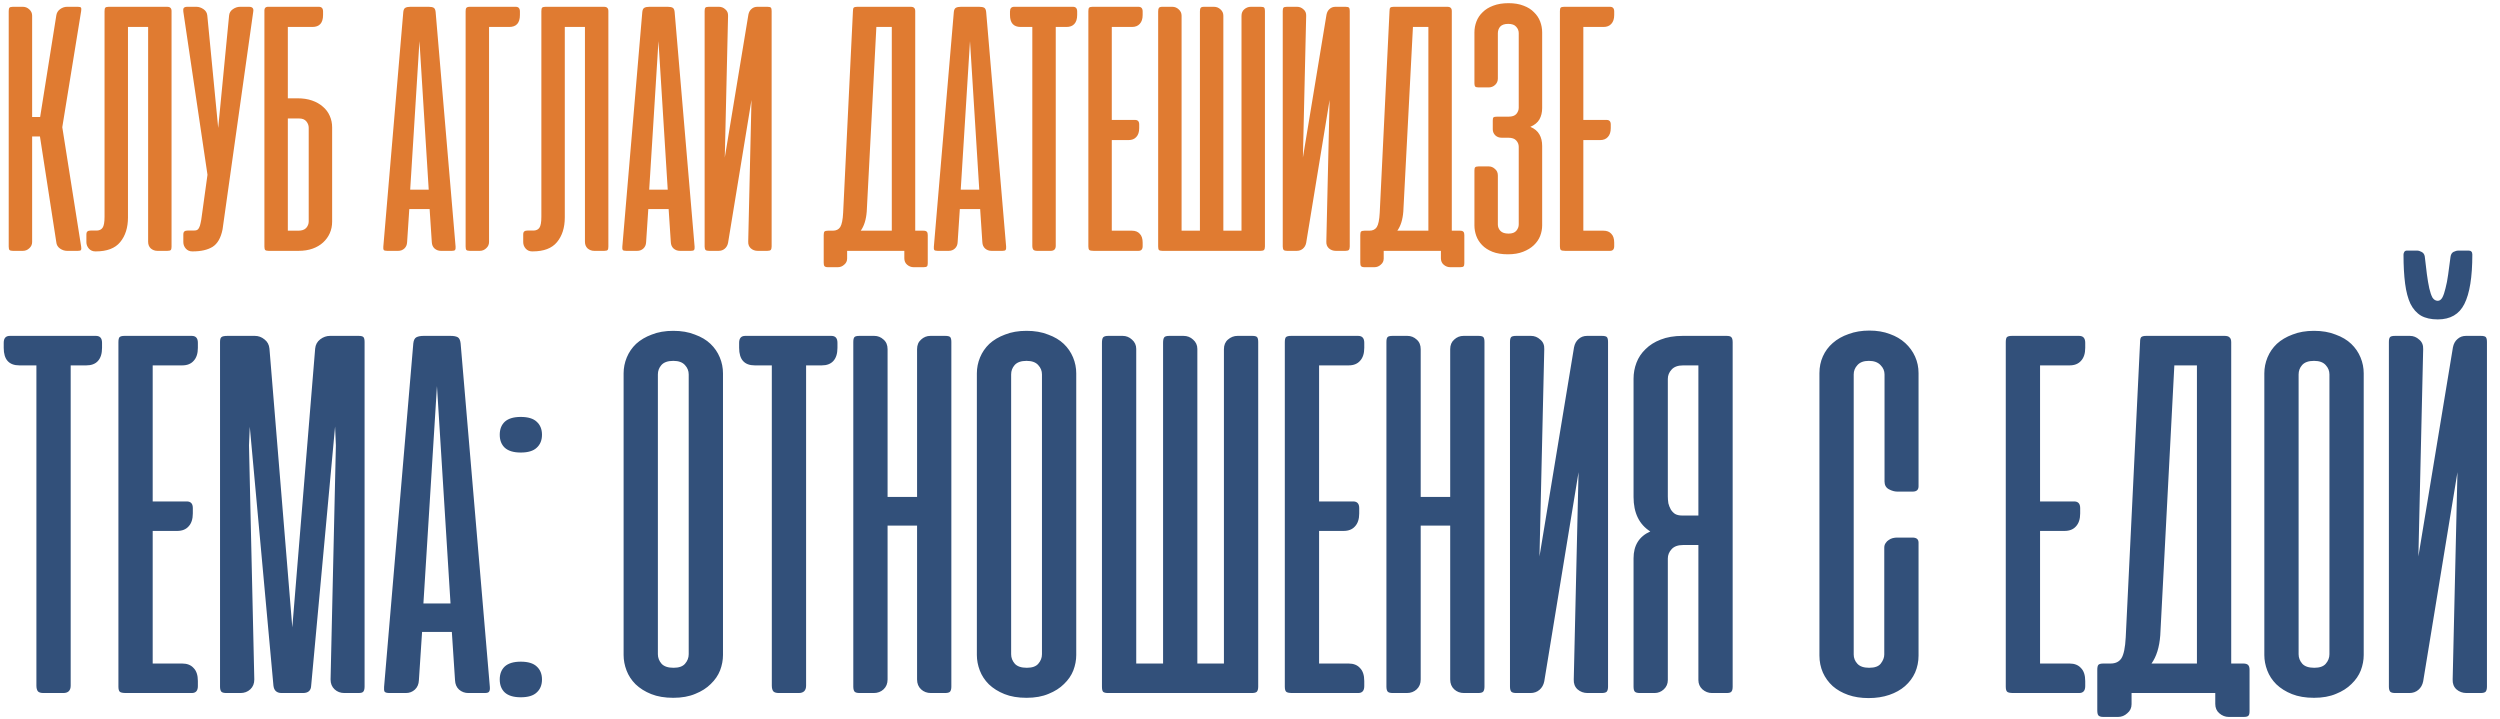 <?xml version="1.0" encoding="UTF-8"?> <svg xmlns="http://www.w3.org/2000/svg" width="588" height="169" viewBox="0 0 588 169" fill="none"> <path d="M9.396 32.094H7.559V56.907C7.559 57.505 7.332 58.004 6.876 58.402C6.449 58.801 5.951 59 5.381 59H3.032C2.634 59 2.363 58.929 2.221 58.786C2.107 58.644 2.05 58.374 2.05 57.975V2.625C2.05 2.226 2.107 1.956 2.221 1.814C2.363 1.671 2.634 1.6 3.032 1.6H5.381C5.951 1.6 6.449 1.799 6.876 2.198C7.332 2.597 7.559 3.095 7.559 3.693V27.524H9.439L13.24 3.65C13.325 3.024 13.624 2.525 14.136 2.155C14.649 1.785 15.19 1.6 15.759 1.6H18.322C18.749 1.6 18.991 1.671 19.048 1.814C19.133 1.956 19.148 2.212 19.091 2.582L14.649 29.916L19.091 58.018C19.148 58.388 19.133 58.644 19.048 58.786C18.991 58.929 18.749 59 18.322 59H15.759C15.19 59 14.635 58.815 14.094 58.445C13.581 58.075 13.296 57.576 13.24 56.95L9.396 32.094ZM24.589 2.625C24.589 2.226 24.646 1.956 24.76 1.814C24.902 1.671 25.173 1.6 25.572 1.6H39.281C39.68 1.6 39.95 1.685 40.092 1.856C40.263 1.999 40.349 2.255 40.349 2.625V58.018C40.349 58.388 40.292 58.644 40.178 58.786C40.064 58.929 39.794 59 39.366 59H37.017C36.448 59 35.935 58.815 35.48 58.445C35.053 58.046 34.839 57.519 34.839 56.865V6.341H30.099V51.142C30.099 53.533 29.486 55.469 28.262 56.95C27.066 58.402 25.159 59.128 22.539 59.128H22.411C21.813 59.128 21.315 58.915 20.916 58.487C20.518 58.032 20.319 57.519 20.319 56.95V55.199C20.319 54.8 20.404 54.544 20.575 54.43C20.746 54.288 21.03 54.217 21.429 54.217H22.881C23.422 54.188 23.835 53.975 24.119 53.576C24.433 53.149 24.589 52.281 24.589 50.971V2.625ZM52.344 53.96C51.946 55.953 51.163 57.32 49.995 58.06C48.828 58.772 47.276 59.128 45.34 59.128H45.212C44.614 59.128 44.116 58.915 43.717 58.487C43.319 58.032 43.119 57.519 43.119 56.95V55.199C43.119 54.8 43.205 54.544 43.376 54.43C43.547 54.288 43.831 54.217 44.23 54.217H45.682C45.967 54.217 46.194 54.174 46.365 54.089C46.565 53.975 46.721 53.79 46.835 53.533C46.977 53.277 47.091 52.921 47.177 52.466C47.291 52.01 47.39 51.412 47.476 50.672L48.8 41.105L43.119 2.753C43.062 2.383 43.091 2.098 43.205 1.899C43.347 1.7 43.632 1.6 44.059 1.6H46.194C46.764 1.6 47.319 1.785 47.86 2.155C48.401 2.525 48.7 3.024 48.757 3.65L51.319 30.087L53.882 3.65C53.939 3.024 54.238 2.525 54.779 2.155C55.32 1.785 55.875 1.6 56.444 1.6H58.58C59.377 1.6 59.705 1.984 59.562 2.753L52.344 53.96ZM70.047 23.125C71.271 23.125 72.382 23.296 73.378 23.637C74.375 23.979 75.229 24.463 75.941 25.09C76.653 25.688 77.194 26.413 77.564 27.268C77.934 28.093 78.119 28.99 78.119 29.958V52.124C78.119 53.12 77.934 54.032 77.564 54.857C77.194 55.683 76.667 56.409 75.984 57.035C75.3 57.662 74.474 58.146 73.506 58.487C72.538 58.829 71.442 59 70.218 59H63.171C62.772 59 62.502 58.929 62.359 58.786C62.246 58.644 62.189 58.374 62.189 57.975V2.625V2.369C62.217 2.141 62.274 1.97 62.359 1.856C62.473 1.714 62.658 1.628 62.915 1.6H63.171H65.52H65.691H75.001C75.656 1.6 75.984 1.97 75.984 2.71V3.522C75.984 5.401 75.144 6.341 73.464 6.341H67.698V23.125H70.047ZM67.698 27.866V54.259H70.132C70.987 54.259 71.613 54.046 72.012 53.619C72.41 53.163 72.609 52.651 72.609 52.081V30.044C72.609 29.503 72.424 29.005 72.054 28.549C71.684 28.093 71.115 27.866 70.346 27.866H67.698ZM107.155 58.018C107.184 58.388 107.141 58.644 107.027 58.786C106.942 58.929 106.7 59 106.301 59H103.696C103.126 59 102.628 58.815 102.201 58.445C101.802 58.075 101.589 57.576 101.56 56.95L101.048 49.177H96.265L95.752 56.95C95.724 57.576 95.51 58.075 95.112 58.445C94.713 58.815 94.229 59 93.659 59H91.054C90.627 59 90.357 58.929 90.243 58.786C90.157 58.644 90.129 58.388 90.157 58.018L94.855 2.796C94.912 2.283 95.083 1.956 95.368 1.814C95.652 1.671 96.037 1.6 96.521 1.6H100.834C101.347 1.6 101.731 1.671 101.988 1.814C102.244 1.956 102.4 2.283 102.457 2.796L107.155 58.018ZM96.478 44.607H100.834L98.656 9.672L96.478 44.607ZM109.515 57.975V2.625C109.515 2.255 109.572 1.999 109.686 1.856C109.828 1.685 110.099 1.6 110.497 1.6H121.302C121.957 1.6 122.285 1.97 122.285 2.71V3.522C122.285 5.401 121.445 6.341 119.765 6.341H115.024V56.907C115.024 57.505 114.796 58.004 114.341 58.402C113.914 58.801 113.416 59 112.846 59H110.497C110.099 59 109.828 58.929 109.686 58.786C109.572 58.644 109.515 58.374 109.515 57.975ZM127.33 2.625C127.33 2.226 127.387 1.956 127.5 1.814C127.643 1.671 127.913 1.6 128.312 1.6H142.021C142.42 1.6 142.69 1.685 142.833 1.856C143.004 1.999 143.089 2.255 143.089 2.625V58.018C143.089 58.388 143.032 58.644 142.918 58.786C142.804 58.929 142.534 59 142.107 59H139.758C139.188 59 138.676 58.815 138.22 58.445C137.793 58.046 137.58 57.519 137.58 56.865V6.341H132.839V51.142C132.839 53.533 132.227 55.469 131.002 56.95C129.807 58.402 127.899 59.128 125.28 59.128H125.151C124.554 59.128 124.055 58.915 123.657 58.487C123.258 58.032 123.059 57.519 123.059 56.95V55.199C123.059 54.8 123.144 54.544 123.315 54.43C123.486 54.288 123.771 54.217 124.169 54.217H125.621C126.162 54.188 126.575 53.975 126.86 53.576C127.173 53.149 127.33 52.281 127.33 50.971V2.625ZM163.37 58.018C163.399 58.388 163.356 58.644 163.242 58.786C163.157 58.929 162.914 59 162.516 59H159.911C159.341 59 158.843 58.815 158.416 58.445C158.017 58.075 157.804 57.576 157.775 56.95L157.263 49.177H152.479L151.967 56.95C151.938 57.576 151.725 58.075 151.326 58.445C150.928 58.815 150.444 59 149.874 59H147.269C146.842 59 146.571 58.929 146.458 58.786C146.372 58.644 146.344 58.388 146.372 58.018L151.07 2.796C151.127 2.283 151.298 1.956 151.583 1.814C151.867 1.671 152.252 1.6 152.736 1.6H157.049C157.562 1.6 157.946 1.671 158.202 1.814C158.459 1.956 158.615 2.283 158.672 2.796L163.37 58.018ZM152.693 44.607H157.049L154.871 9.672L152.693 44.607ZM165.73 57.975V2.582C165.73 2.212 165.787 1.956 165.901 1.814C166.014 1.671 166.285 1.6 166.712 1.6H169.104C169.673 1.6 170.171 1.799 170.598 2.198C171.054 2.568 171.268 3.081 171.239 3.735L170.47 37.048L176.022 3.436C176.136 2.867 176.378 2.426 176.748 2.112C177.119 1.771 177.574 1.6 178.115 1.6H180.507C180.934 1.6 181.204 1.671 181.318 1.814C181.432 1.956 181.489 2.212 181.489 2.582V57.975C181.489 58.345 181.418 58.616 181.276 58.786C181.133 58.929 180.863 59 180.464 59H178.201C177.574 59 177.033 58.801 176.578 58.402C176.151 58.004 175.951 57.477 175.98 56.822L176.748 23.509L171.239 57.121C171.125 57.69 170.869 58.146 170.47 58.487C170.072 58.829 169.588 59 169.018 59H166.755C166.356 59 166.086 58.929 165.943 58.786C165.801 58.616 165.73 58.345 165.73 57.975ZM218.208 61.904C218.208 62.274 218.151 62.516 218.037 62.63C217.923 62.773 217.667 62.844 217.268 62.844H214.876C214.307 62.844 213.794 62.644 213.339 62.246C212.912 61.876 212.698 61.377 212.698 60.751V59H211.929H211.759H199.245V60.794C199.245 61.392 199.017 61.876 198.562 62.246C198.135 62.644 197.636 62.844 197.067 62.844H194.718C194.319 62.844 194.049 62.758 193.907 62.587C193.793 62.445 193.736 62.175 193.736 61.776V55.284C193.736 54.886 193.793 54.615 193.907 54.473C194.049 54.331 194.319 54.259 194.718 54.259H195.871C196.668 54.259 197.252 53.975 197.622 53.405C197.992 52.807 198.22 51.697 198.305 50.074L200.612 2.625C200.612 2.226 200.669 1.956 200.783 1.814C200.925 1.671 201.195 1.6 201.594 1.6H214.193C214.592 1.6 214.862 1.685 215.004 1.856C215.175 1.999 215.261 2.255 215.261 2.625V54.259H217.183C217.581 54.259 217.852 54.345 217.994 54.516C218.136 54.658 218.208 54.914 218.208 55.284V61.904ZM203.858 49.732C203.715 51.64 203.245 53.149 202.448 54.259H209.751V6.341H206.121L203.858 49.732ZM236.642 58.018C236.67 58.388 236.627 58.644 236.513 58.786C236.428 58.929 236.186 59 235.787 59H233.182C232.613 59 232.114 58.815 231.687 58.445C231.289 58.075 231.075 57.576 231.047 56.95L230.534 49.177H225.751L225.238 56.95C225.21 57.576 224.996 58.075 224.598 58.445C224.199 58.815 223.715 59 223.146 59H220.54C220.113 59 219.843 58.929 219.729 58.786C219.644 58.644 219.615 58.388 219.644 58.018L224.342 2.796C224.398 2.283 224.569 1.956 224.854 1.814C225.139 1.671 225.523 1.6 226.007 1.6H230.321C230.833 1.6 231.218 1.671 231.474 1.814C231.73 1.956 231.887 2.283 231.944 2.796L236.642 58.018ZM225.964 44.607H230.321L228.143 9.672L225.964 44.607ZM252.369 1.6C253.024 1.6 253.351 1.97 253.351 2.71V3.522C253.351 4.461 253.123 5.173 252.668 5.657C252.241 6.113 251.629 6.341 250.831 6.341H248.312V57.804C248.312 58.601 247.913 59 247.116 59H243.955C243.528 59 243.229 58.915 243.058 58.744C242.888 58.544 242.802 58.231 242.802 57.804V6.341H240.069C238.389 6.341 237.549 5.401 237.549 3.522V2.71C237.549 1.97 237.877 1.6 238.531 1.6H252.369ZM267.771 1.6C268.425 1.6 268.753 1.97 268.753 2.71V3.522C268.753 4.433 268.525 5.131 268.07 5.615C267.642 6.099 267.03 6.341 266.233 6.341H261.492V28.207H266.959C267.614 28.207 267.941 28.563 267.941 29.275V30.129C267.941 31.04 267.714 31.738 267.258 32.222C266.831 32.706 266.219 32.948 265.422 32.948H261.492V54.259H266.233C267.03 54.259 267.642 54.501 268.07 54.985C268.525 55.441 268.753 56.139 268.753 57.078V57.89C268.753 58.63 268.425 59 267.771 59H257.222C256.681 59 256.339 58.929 256.197 58.786C256.054 58.644 255.983 58.374 255.983 57.975V2.625C255.983 2.226 256.04 1.956 256.154 1.814C256.296 1.671 256.567 1.6 256.965 1.6H267.771ZM297.512 57.975C297.512 58.345 297.44 58.616 297.298 58.786C297.156 58.929 296.885 59 296.487 59H273.381C272.983 59 272.712 58.929 272.57 58.786C272.456 58.644 272.399 58.374 272.399 57.975V2.71C272.399 2.312 272.456 2.027 272.57 1.856C272.712 1.685 272.983 1.6 273.381 1.6H275.73C276.3 1.6 276.798 1.799 277.225 2.198C277.681 2.597 277.908 3.095 277.908 3.693V54.259H282.222V2.71C282.222 2.312 282.279 2.027 282.393 1.856C282.507 1.685 282.777 1.6 283.204 1.6H285.511C286.108 1.6 286.621 1.799 287.048 2.198C287.504 2.597 287.731 3.095 287.731 3.693V54.259H292.002V3.735C292.002 3.081 292.216 2.568 292.643 2.198C293.098 1.799 293.611 1.6 294.18 1.6H296.572C296.971 1.6 297.227 1.671 297.341 1.814C297.455 1.956 297.512 2.212 297.512 2.582V57.975ZM301.702 57.975V2.582C301.702 2.212 301.759 1.956 301.873 1.814C301.987 1.671 302.258 1.6 302.685 1.6H305.076C305.646 1.6 306.144 1.799 306.571 2.198C307.027 2.568 307.24 3.081 307.212 3.735L306.443 37.048L311.995 3.436C312.109 2.867 312.351 2.426 312.721 2.112C313.091 1.771 313.547 1.6 314.088 1.6H316.479C316.907 1.6 317.177 1.671 317.291 1.814C317.405 1.956 317.462 2.212 317.462 2.582V57.975C317.462 58.345 317.391 58.616 317.248 58.786C317.106 58.929 316.835 59 316.437 59H314.173C313.547 59 313.006 58.801 312.55 58.402C312.123 58.004 311.924 57.477 311.952 56.822L312.721 23.509L307.212 57.121C307.098 57.69 306.842 58.146 306.443 58.487C306.044 58.829 305.56 59 304.991 59H302.727C302.329 59 302.058 58.929 301.916 58.786C301.774 58.616 301.702 58.345 301.702 57.975ZM344.411 61.904C344.411 62.274 344.354 62.516 344.24 62.63C344.126 62.773 343.87 62.844 343.471 62.844H341.079C340.51 62.844 339.997 62.644 339.542 62.246C339.115 61.876 338.901 61.377 338.901 60.751V59H338.133H337.962H325.448V60.794C325.448 61.392 325.22 61.876 324.765 62.246C324.338 62.644 323.839 62.844 323.27 62.844H320.921C320.522 62.844 320.252 62.758 320.11 62.587C319.996 62.445 319.939 62.175 319.939 61.776V55.284C319.939 54.886 319.996 54.615 320.11 54.473C320.252 54.331 320.522 54.259 320.921 54.259H322.074C322.871 54.259 323.455 53.975 323.825 53.405C324.195 52.807 324.423 51.697 324.509 50.074L326.815 2.625C326.815 2.226 326.872 1.956 326.986 1.814C327.128 1.671 327.399 1.6 327.797 1.6H340.396C340.795 1.6 341.065 1.685 341.208 1.856C341.378 1.999 341.464 2.255 341.464 2.625V54.259H343.386C343.784 54.259 344.055 54.345 344.197 54.516C344.339 54.658 344.411 54.914 344.411 55.284V61.904ZM330.061 49.732C329.918 51.64 329.449 53.149 328.651 54.259H335.954V6.341H332.324L330.061 49.732ZM353.193 32.393C352.595 32.393 352.096 32.208 351.698 31.837C351.299 31.439 351.1 30.969 351.1 30.428V28.335C351.1 27.937 351.157 27.695 351.271 27.609C351.413 27.495 351.684 27.439 352.082 27.439H354.815C355.67 27.439 356.282 27.225 356.652 26.798C357.022 26.342 357.207 25.858 357.207 25.346V7.793C357.207 7.223 357.008 6.725 356.609 6.298C356.239 5.842 355.613 5.615 354.73 5.615C353.876 5.615 353.25 5.828 352.851 6.255C352.481 6.682 352.296 7.209 352.296 7.835V18.47C352.296 19.068 352.082 19.566 351.655 19.965C351.228 20.363 350.715 20.562 350.118 20.562H347.769C347.37 20.562 347.1 20.491 346.957 20.349C346.843 20.207 346.786 19.965 346.786 19.623V7.622C346.786 6.739 346.943 5.885 347.256 5.059C347.569 4.234 348.053 3.508 348.708 2.881C349.363 2.226 350.189 1.714 351.185 1.344C352.21 0.945 353.42 0.746 354.815 0.746C356.182 0.746 357.364 0.945 358.36 1.344C359.357 1.714 360.168 2.226 360.795 2.881C361.45 3.508 361.934 4.234 362.247 5.059C362.56 5.885 362.717 6.739 362.717 7.622V25.431C362.717 26.428 362.503 27.31 362.076 28.079C361.649 28.819 360.937 29.403 359.94 29.83C360.937 30.257 361.649 30.855 362.076 31.624C362.503 32.364 362.717 33.261 362.717 34.315V53.021C362.717 53.846 362.56 54.672 362.247 55.498C361.934 56.295 361.435 57.021 360.752 57.676C360.097 58.302 359.257 58.815 358.232 59.214C357.236 59.612 356.04 59.812 354.645 59.812C353.221 59.812 352.011 59.612 351.014 59.214C350.018 58.815 349.206 58.288 348.58 57.633C347.954 56.978 347.498 56.252 347.213 55.455C346.929 54.658 346.786 53.846 346.786 53.021V40.123C346.786 39.724 346.843 39.468 346.957 39.354C347.1 39.212 347.37 39.141 347.769 39.141H350.16C350.701 39.141 351.185 39.34 351.612 39.739C352.068 40.109 352.296 40.621 352.296 41.276V52.807C352.296 53.377 352.495 53.875 352.894 54.302C353.292 54.729 353.933 54.943 354.815 54.943C355.67 54.943 356.282 54.715 356.652 54.259C357.022 53.804 357.207 53.32 357.207 52.807V34.528C357.207 33.959 357.008 33.46 356.609 33.033C356.239 32.606 355.613 32.393 354.73 32.393H353.193ZM378.679 1.6C379.334 1.6 379.661 1.97 379.661 2.71V3.522C379.661 4.433 379.433 5.131 378.978 5.615C378.551 6.099 377.938 6.341 377.141 6.341H372.401V28.207H377.867C378.522 28.207 378.85 28.563 378.85 29.275V30.129C378.85 31.04 378.622 31.738 378.166 32.222C377.739 32.706 377.127 32.948 376.33 32.948H372.401V54.259H377.141C377.938 54.259 378.551 54.501 378.978 54.985C379.433 55.441 379.661 56.139 379.661 57.078V57.89C379.661 58.63 379.334 59 378.679 59H368.13C367.589 59 367.247 58.929 367.105 58.786C366.962 58.644 366.891 58.374 366.891 57.975V2.625C366.891 2.226 366.948 1.956 367.062 1.814C367.204 1.671 367.475 1.6 367.874 1.6H378.679Z" fill="#E07B31"></path> <path d="M22.562 79C23.521 79 24 79.542 24 80.625V81.812C24 83.188 23.667 84.229 23 84.938C22.375 85.604 21.479 85.938 20.312 85.938H16.625V161.25C16.625 162.417 16.042 163 14.875 163H10.25C9.625 163 9.188 162.875 8.938 162.625C8.688 162.333 8.562 161.875 8.562 161.25V85.938H4.562C2.104 85.938 0.875 84.562 0.875 81.812V80.625C0.875 79.542 1.354 79 2.312 79H22.562ZM45.102 79C46.06 79 46.539 79.542 46.539 80.625V81.812C46.539 83.146 46.206 84.167 45.539 84.875C44.914 85.583 44.018 85.938 42.852 85.938H35.914V117.937H43.914C44.872 117.937 45.352 118.458 45.352 119.5V120.75C45.352 122.083 45.018 123.104 44.352 123.812C43.727 124.521 42.831 124.875 41.664 124.875H35.914V156.062H42.852C44.018 156.062 44.914 156.417 45.539 157.125C46.206 157.792 46.539 158.812 46.539 160.187V161.375C46.539 162.458 46.06 163 45.102 163H29.664C28.872 163 28.372 162.896 28.164 162.687C27.956 162.479 27.852 162.083 27.852 161.5V80.5C27.852 79.917 27.935 79.521 28.102 79.312C28.31 79.104 28.706 79 29.289 79H45.102ZM58.75 100.375L58.562 104.75L59.812 159.812C59.812 160.771 59.5 161.542 58.875 162.125C58.25 162.708 57.479 163 56.562 163H53.25C52.667 163 52.271 162.896 52.062 162.687C51.854 162.437 51.75 162.042 51.75 161.5V80.438C51.75 79.854 51.854 79.479 52.062 79.312C52.271 79.104 52.75 79 53.5 79H59.938C60.771 79 61.521 79.271 62.188 79.812C62.896 80.354 63.292 81.083 63.375 82L68.75 147.562L74.125 82C74.208 81.083 74.604 80.354 75.312 79.812C76.021 79.271 76.792 79 77.625 79H84.375C84.958 79 85.333 79.104 85.5 79.312C85.667 79.521 85.75 79.896 85.75 80.438V161.5C85.75 162.042 85.646 162.437 85.438 162.687C85.271 162.896 84.896 163 84.312 163H81C80.083 163 79.312 162.708 78.688 162.125C78.062 161.542 77.75 160.771 77.75 159.812L79 104.75L78.812 100.312L73.188 161.25C73.146 162.417 72.5 163 71.25 163H66.25C65.083 163 64.438 162.417 64.312 161.25L58.75 100.375ZM115.211 161.562C115.253 162.104 115.19 162.479 115.023 162.687C114.898 162.896 114.544 163 113.961 163H110.148C109.315 163 108.586 162.729 107.961 162.187C107.378 161.646 107.065 160.917 107.023 160L106.273 148.625H99.273L98.523 160C98.482 160.917 98.169 161.646 97.586 162.187C97.003 162.729 96.294 163 95.461 163H91.648C91.023 163 90.628 162.896 90.461 162.687C90.336 162.479 90.294 162.104 90.336 161.562L97.211 80.75C97.294 80 97.544 79.521 97.961 79.312C98.378 79.104 98.94 79 99.648 79H105.961C106.711 79 107.273 79.104 107.648 79.312C108.023 79.521 108.253 80 108.336 80.75L115.211 161.562ZM99.586 141.937H105.961L102.773 90.812L99.586 141.937ZM122.477 155.625C124.185 155.625 125.435 156 126.227 156.75C127.06 157.5 127.477 158.521 127.477 159.812C127.477 161.104 127.06 162.125 126.227 162.875C125.435 163.625 124.185 164 122.477 164C120.81 164 119.56 163.625 118.727 162.875C117.935 162.125 117.539 161.104 117.539 159.812C117.539 158.521 117.935 157.5 118.727 156.75C119.56 156 120.81 155.625 122.477 155.625ZM122.477 98.062C124.185 98.062 125.435 98.438 126.227 99.188C127.06 99.938 127.477 100.958 127.477 102.25C127.477 103.542 127.06 104.562 126.227 105.312C125.435 106.062 124.185 106.437 122.477 106.437C120.81 106.437 119.56 106.062 118.727 105.312C117.935 104.562 117.539 103.542 117.539 102.25C117.539 100.958 117.935 99.938 118.727 99.188C119.56 98.438 120.81 98.062 122.477 98.062ZM146.672 87.812C146.672 86.521 146.922 85.271 147.422 84.062C147.922 82.854 148.651 81.792 149.609 80.875C150.609 79.958 151.839 79.229 153.297 78.688C154.755 78.104 156.443 77.812 158.359 77.812C160.276 77.812 161.964 78.104 163.422 78.688C164.922 79.229 166.151 79.958 167.109 80.875C168.068 81.792 168.797 82.854 169.297 84.062C169.797 85.271 170.047 86.521 170.047 87.812V154.062C170.047 155.271 169.818 156.479 169.359 157.687C168.901 158.854 168.172 159.917 167.172 160.875C166.214 161.833 165.005 162.604 163.547 163.188C162.089 163.813 160.359 164.125 158.359 164.125C156.359 164.125 154.63 163.833 153.172 163.25C151.714 162.667 150.484 161.896 149.484 160.937C148.526 159.979 147.818 158.896 147.359 157.687C146.901 156.479 146.672 155.271 146.672 154.062V87.812ZM154.734 153.875C154.734 154.708 155.026 155.458 155.609 156.125C156.193 156.75 157.13 157.062 158.422 157.062C159.672 157.062 160.568 156.75 161.109 156.125C161.693 155.458 161.984 154.708 161.984 153.875V88.062C161.984 87.229 161.693 86.5 161.109 85.875C160.526 85.208 159.609 84.875 158.359 84.875C157.068 84.875 156.13 85.208 155.547 85.875C155.005 86.5 154.734 87.229 154.734 88.062V153.875ZM195.531 79C196.49 79 196.969 79.542 196.969 80.625V81.812C196.969 83.188 196.635 84.229 195.969 84.938C195.344 85.604 194.448 85.938 193.281 85.938H189.594V161.25C189.594 162.417 189.01 163 187.844 163H183.219C182.594 163 182.156 162.875 181.906 162.625C181.656 162.333 181.531 161.875 181.531 161.25V85.938H177.531C175.073 85.938 173.844 84.562 173.844 81.812V80.625C173.844 79.542 174.323 79 175.281 79H195.531ZM223.758 161.5C223.758 162.042 223.654 162.437 223.445 162.687C223.237 162.896 222.841 163 222.258 163H218.945C218.029 163 217.258 162.708 216.633 162.125C216.008 161.542 215.695 160.771 215.695 159.812V123.625H208.758V159.812C208.758 160.771 208.445 161.542 207.82 162.125C207.195 162.708 206.424 163 205.508 163H202.195C201.612 163 201.216 162.896 201.008 162.687C200.799 162.437 200.695 162.042 200.695 161.5V80.438C200.695 79.896 200.779 79.521 200.945 79.312C201.112 79.104 201.508 79 202.133 79H205.633C206.466 79 207.195 79.292 207.82 79.875C208.445 80.417 208.758 81.167 208.758 82.125V116.875H215.695V82.125C215.695 81.167 216.008 80.417 216.633 79.875C217.258 79.292 217.987 79 218.82 79H222.32C222.945 79 223.341 79.104 223.508 79.312C223.674 79.521 223.758 79.896 223.758 80.438V161.5ZM229.758 87.812C229.758 86.521 230.008 85.271 230.508 84.062C231.008 82.854 231.737 81.792 232.695 80.875C233.695 79.958 234.924 79.229 236.383 78.688C237.841 78.104 239.529 77.812 241.445 77.812C243.362 77.812 245.049 78.104 246.508 78.688C248.008 79.229 249.237 79.958 250.195 80.875C251.154 81.792 251.883 82.854 252.383 84.062C252.883 85.271 253.133 86.521 253.133 87.812V154.062C253.133 155.271 252.904 156.479 252.445 157.687C251.987 158.854 251.258 159.917 250.258 160.875C249.299 161.833 248.091 162.604 246.633 163.188C245.174 163.813 243.445 164.125 241.445 164.125C239.445 164.125 237.716 163.833 236.258 163.25C234.799 162.667 233.57 161.896 232.57 160.937C231.612 159.979 230.904 158.896 230.445 157.687C229.987 156.479 229.758 155.271 229.758 154.062V87.812ZM237.82 153.875C237.82 154.708 238.112 155.458 238.695 156.125C239.279 156.75 240.216 157.062 241.508 157.062C242.758 157.062 243.654 156.75 244.195 156.125C244.779 155.458 245.07 154.708 245.07 153.875V88.062C245.07 87.229 244.779 86.5 244.195 85.875C243.612 85.208 242.695 84.875 241.445 84.875C240.154 84.875 239.216 85.208 238.633 85.875C238.091 86.5 237.82 87.229 237.82 88.062V153.875ZM295.93 161.5C295.93 162.042 295.826 162.437 295.617 162.687C295.409 162.896 295.013 163 294.43 163H260.617C260.034 163 259.638 162.896 259.43 162.687C259.263 162.479 259.18 162.083 259.18 161.5V80.625C259.18 80.042 259.263 79.625 259.43 79.375C259.638 79.125 260.034 79 260.617 79H264.055C264.888 79 265.617 79.292 266.242 79.875C266.909 80.458 267.242 81.188 267.242 82.062V156.062H273.555V80.625C273.555 80.042 273.638 79.625 273.805 79.375C273.971 79.125 274.367 79 274.992 79H278.367C279.242 79 279.992 79.292 280.617 79.875C281.284 80.458 281.617 81.188 281.617 82.062V156.062H287.867V82.125C287.867 81.167 288.18 80.417 288.805 79.875C289.471 79.292 290.221 79 291.055 79H294.555C295.138 79 295.513 79.104 295.68 79.312C295.846 79.521 295.93 79.896 295.93 80.438V161.5ZM319.438 79C320.396 79 320.875 79.542 320.875 80.625V81.812C320.875 83.146 320.542 84.167 319.875 84.875C319.25 85.583 318.354 85.938 317.188 85.938H310.25V117.937H318.25C319.208 117.937 319.688 118.458 319.688 119.5V120.75C319.688 122.083 319.354 123.104 318.688 123.812C318.063 124.521 317.167 124.875 316 124.875H310.25V156.062H317.188C318.354 156.062 319.25 156.417 319.875 157.125C320.542 157.792 320.875 158.812 320.875 160.187V161.375C320.875 162.458 320.396 163 319.438 163H304C303.208 163 302.708 162.896 302.5 162.687C302.292 162.479 302.188 162.083 302.188 161.5V80.5C302.188 79.917 302.271 79.521 302.438 79.312C302.646 79.104 303.042 79 303.625 79H319.438ZM349.148 161.5C349.148 162.042 349.044 162.437 348.836 162.687C348.628 162.896 348.232 163 347.648 163H344.336C343.419 163 342.648 162.708 342.023 162.125C341.398 161.542 341.086 160.771 341.086 159.812V123.625H334.148V159.812C334.148 160.771 333.836 161.542 333.211 162.125C332.586 162.708 331.815 163 330.898 163H327.586C327.003 163 326.607 162.896 326.398 162.687C326.19 162.437 326.086 162.042 326.086 161.5V80.438C326.086 79.896 326.169 79.521 326.336 79.312C326.503 79.104 326.898 79 327.523 79H331.023C331.857 79 332.586 79.292 333.211 79.875C333.836 80.417 334.148 81.167 334.148 82.125V116.875H341.086V82.125C341.086 81.167 341.398 80.417 342.023 79.875C342.648 79.292 343.378 79 344.211 79H347.711C348.336 79 348.732 79.104 348.898 79.312C349.065 79.521 349.148 79.896 349.148 80.438V161.5ZM355.148 161.5V80.438C355.148 79.896 355.232 79.521 355.398 79.312C355.565 79.104 355.961 79 356.586 79H360.086C360.919 79 361.648 79.292 362.273 79.875C362.94 80.417 363.253 81.167 363.211 82.125L362.086 130.875L370.211 81.688C370.378 80.854 370.732 80.208 371.273 79.75C371.815 79.25 372.482 79 373.273 79H376.773C377.398 79 377.794 79.104 377.961 79.312C378.128 79.521 378.211 79.896 378.211 80.438V161.5C378.211 162.042 378.107 162.437 377.898 162.687C377.69 162.896 377.294 163 376.711 163H373.398C372.482 163 371.69 162.708 371.023 162.125C370.398 161.542 370.107 160.771 370.148 159.812L371.273 111.062L363.211 160.25C363.044 161.083 362.669 161.75 362.086 162.25C361.503 162.75 360.794 163 359.961 163H356.648C356.065 163 355.669 162.896 355.461 162.687C355.253 162.437 355.148 162.042 355.148 161.5ZM384.211 161.5V131.312C384.211 128.271 385.523 126.167 388.148 125C385.523 123.333 384.211 120.625 384.211 116.875V89.062C384.211 87.771 384.44 86.521 384.898 85.312C385.357 84.104 386.065 83.042 387.023 82.125C387.982 81.167 389.169 80.417 390.586 79.875C392.044 79.292 393.773 79 395.773 79H406.086C406.669 79 407.044 79.104 407.211 79.312C407.419 79.521 407.523 79.917 407.523 80.5V161.5C407.523 162.083 407.419 162.479 407.211 162.687C407.044 162.896 406.669 163 406.086 163H402.648C401.815 163 401.065 162.708 400.398 162.125C399.773 161.542 399.461 160.812 399.461 159.937V128.187H395.898C394.648 128.187 393.732 128.521 393.148 129.187C392.565 129.812 392.273 130.542 392.273 131.375V159.937C392.273 160.812 391.961 161.542 391.336 162.125C390.711 162.708 389.982 163 389.148 163H385.711C385.128 163 384.732 162.896 384.523 162.687C384.315 162.479 384.211 162.083 384.211 161.5ZM399.461 85.938H395.898C394.648 85.938 393.732 86.271 393.148 86.938C392.565 87.562 392.273 88.292 392.273 89.125V116.75C392.273 117.292 392.315 117.833 392.398 118.375C392.523 118.875 392.711 119.354 392.961 119.812C393.211 120.229 393.544 120.583 393.961 120.875C394.419 121.125 394.961 121.25 395.586 121.25H399.461V85.938ZM439.68 77.75C441.471 77.75 443.076 78.021 444.492 78.562C445.909 79.062 447.117 79.771 448.117 80.688C449.117 81.604 449.888 82.667 450.43 83.875C450.971 85.083 451.242 86.375 451.242 87.75V114.375C451.242 115.208 450.784 115.625 449.867 115.625H446.242C445.617 115.625 444.951 115.437 444.242 115.062C443.576 114.687 443.242 114.083 443.242 113.25V88.062C443.242 87.229 442.93 86.5 442.305 85.875C441.68 85.208 440.763 84.875 439.555 84.875C438.346 84.875 437.451 85.208 436.867 85.875C436.284 86.5 435.992 87.229 435.992 88.062V153.937C435.992 154.771 436.284 155.5 436.867 156.125C437.451 156.75 438.367 157.062 439.617 157.062C440.951 157.062 441.867 156.729 442.367 156.062C442.909 155.354 443.18 154.646 443.18 153.937V128.812C443.18 128.396 443.284 128.042 443.492 127.75C443.701 127.417 443.951 127.167 444.242 127C444.534 126.792 444.846 126.646 445.18 126.562C445.555 126.479 445.888 126.437 446.18 126.437H449.805C450.763 126.437 451.242 126.833 451.242 127.625V154.187C451.242 155.604 450.971 156.937 450.43 158.187C449.888 159.396 449.096 160.458 448.055 161.375C447.055 162.25 445.826 162.938 444.367 163.438C442.909 163.938 441.284 164.188 439.492 164.188C437.701 164.188 436.096 163.938 434.68 163.438C433.263 162.938 432.055 162.25 431.055 161.375C430.055 160.458 429.284 159.396 428.742 158.187C428.201 156.937 427.93 155.604 427.93 154.187V87.75C427.93 86.333 428.201 85.021 428.742 83.812C429.284 82.604 430.055 81.562 431.055 80.688C432.096 79.771 433.346 79.062 434.805 78.562C436.263 78.021 437.888 77.75 439.68 77.75ZM489.008 79C489.966 79 490.445 79.542 490.445 80.625V81.812C490.445 83.146 490.112 84.167 489.445 84.875C488.82 85.583 487.924 85.938 486.758 85.938H479.82V117.937H487.82C488.779 117.937 489.258 118.458 489.258 119.5V120.75C489.258 122.083 488.924 123.104 488.258 123.812C487.633 124.521 486.737 124.875 485.57 124.875H479.82V156.062H486.758C487.924 156.062 488.82 156.417 489.445 157.125C490.112 157.792 490.445 158.812 490.445 160.187V161.375C490.445 162.458 489.966 163 489.008 163H473.57C472.779 163 472.279 162.896 472.07 162.687C471.862 162.479 471.758 162.083 471.758 161.5V80.5C471.758 79.917 471.841 79.521 472.008 79.312C472.216 79.104 472.612 79 473.195 79H489.008ZM529.094 167.25C529.094 167.792 529.01 168.146 528.844 168.313C528.677 168.521 528.302 168.625 527.719 168.625H524.219C523.385 168.625 522.635 168.333 521.969 167.75C521.344 167.208 521.031 166.479 521.031 165.563V163H519.906H519.656H501.344V165.625C501.344 166.5 501.01 167.208 500.344 167.75C499.719 168.333 498.99 168.625 498.156 168.625H494.719C494.135 168.625 493.74 168.5 493.531 168.25C493.365 168.042 493.281 167.646 493.281 167.063V157.562C493.281 156.979 493.365 156.583 493.531 156.375C493.74 156.167 494.135 156.062 494.719 156.062H496.406C497.573 156.062 498.427 155.646 498.969 154.812C499.51 153.937 499.844 152.312 499.969 149.937L503.344 80.5C503.344 79.917 503.427 79.521 503.594 79.312C503.802 79.104 504.198 79 504.781 79H523.219C523.802 79 524.198 79.125 524.406 79.375C524.656 79.583 524.781 79.958 524.781 80.5V156.062H527.594C528.177 156.062 528.573 156.187 528.781 156.437C528.99 156.646 529.094 157.021 529.094 157.562V167.25ZM508.094 149.437C507.885 152.229 507.198 154.437 506.031 156.062H516.719V85.938H511.406L508.094 149.437ZM532.57 87.812C532.57 86.521 532.82 85.271 533.32 84.062C533.82 82.854 534.549 81.792 535.508 80.875C536.508 79.958 537.737 79.229 539.195 78.688C540.654 78.104 542.341 77.812 544.258 77.812C546.174 77.812 547.862 78.104 549.32 78.688C550.82 79.229 552.049 79.958 553.008 80.875C553.966 81.792 554.695 82.854 555.195 84.062C555.695 85.271 555.945 86.521 555.945 87.812V154.062C555.945 155.271 555.716 156.479 555.258 157.687C554.799 158.854 554.07 159.917 553.07 160.875C552.112 161.833 550.904 162.604 549.445 163.188C547.987 163.813 546.258 164.125 544.258 164.125C542.258 164.125 540.529 163.833 539.07 163.25C537.612 162.667 536.383 161.896 535.383 160.937C534.424 159.979 533.716 158.896 533.258 157.687C532.799 156.479 532.57 155.271 532.57 154.062V87.812ZM540.633 153.875C540.633 154.708 540.924 155.458 541.508 156.125C542.091 156.75 543.029 157.062 544.32 157.062C545.57 157.062 546.466 156.75 547.008 156.125C547.591 155.458 547.883 154.708 547.883 153.875V88.062C547.883 87.229 547.591 86.5 547.008 85.875C546.424 85.208 545.508 84.875 544.258 84.875C542.966 84.875 542.029 85.208 541.445 85.875C540.904 86.5 540.633 87.229 540.633 88.062V153.875ZM561.867 161.5V80.438C561.867 79.896 561.951 79.521 562.117 79.312C562.284 79.104 562.68 79 563.305 79H566.805C567.638 79 568.367 79.292 568.992 79.875C569.659 80.417 569.971 81.167 569.93 82.125L568.805 130.875L576.93 81.688C577.096 80.854 577.451 80.208 577.992 79.75C578.534 79.25 579.201 79 579.992 79H583.492C584.117 79 584.513 79.104 584.68 79.312C584.846 79.521 584.93 79.896 584.93 80.438V161.5C584.93 162.042 584.826 162.437 584.617 162.687C584.409 162.896 584.013 163 583.43 163H580.117C579.201 163 578.409 162.708 577.742 162.125C577.117 161.542 576.826 160.771 576.867 159.812L577.992 111.062L569.93 160.25C569.763 161.083 569.388 161.75 568.805 162.25C568.221 162.75 567.513 163 566.68 163H563.367C562.784 163 562.388 162.896 562.18 162.687C561.971 162.437 561.867 162.042 561.867 161.5ZM581.492 59.875C581.492 59.25 581.201 58.938 580.617 58.938H578.242C577.867 58.938 577.471 59.042 577.055 59.25C576.68 59.458 576.451 59.833 576.367 60.375C576.159 61.875 575.971 63.271 575.805 64.562C575.638 65.812 575.43 66.896 575.18 67.812C574.971 68.729 574.721 69.458 574.43 70C574.138 70.5 573.784 70.75 573.367 70.75C572.867 70.75 572.451 70.5 572.117 70C571.826 69.458 571.576 68.729 571.367 67.812C571.159 66.854 570.971 65.75 570.805 64.5C570.638 63.208 570.471 61.812 570.305 60.312C570.221 59.812 569.971 59.458 569.555 59.25C569.18 59.042 568.826 58.938 568.492 58.938H566.117C565.826 58.938 565.617 59.042 565.492 59.25C565.367 59.458 565.305 59.667 565.305 59.875C565.305 62.5 565.43 64.771 565.68 66.688C565.93 68.604 566.346 70.188 566.93 71.438C567.555 72.688 568.388 73.625 569.43 74.25C570.471 74.833 571.784 75.125 573.367 75.125C576.326 75.125 578.409 73.917 579.617 71.5C580.867 69.042 581.492 65.167 581.492 59.875Z" fill="#32507A"></path> </svg> 